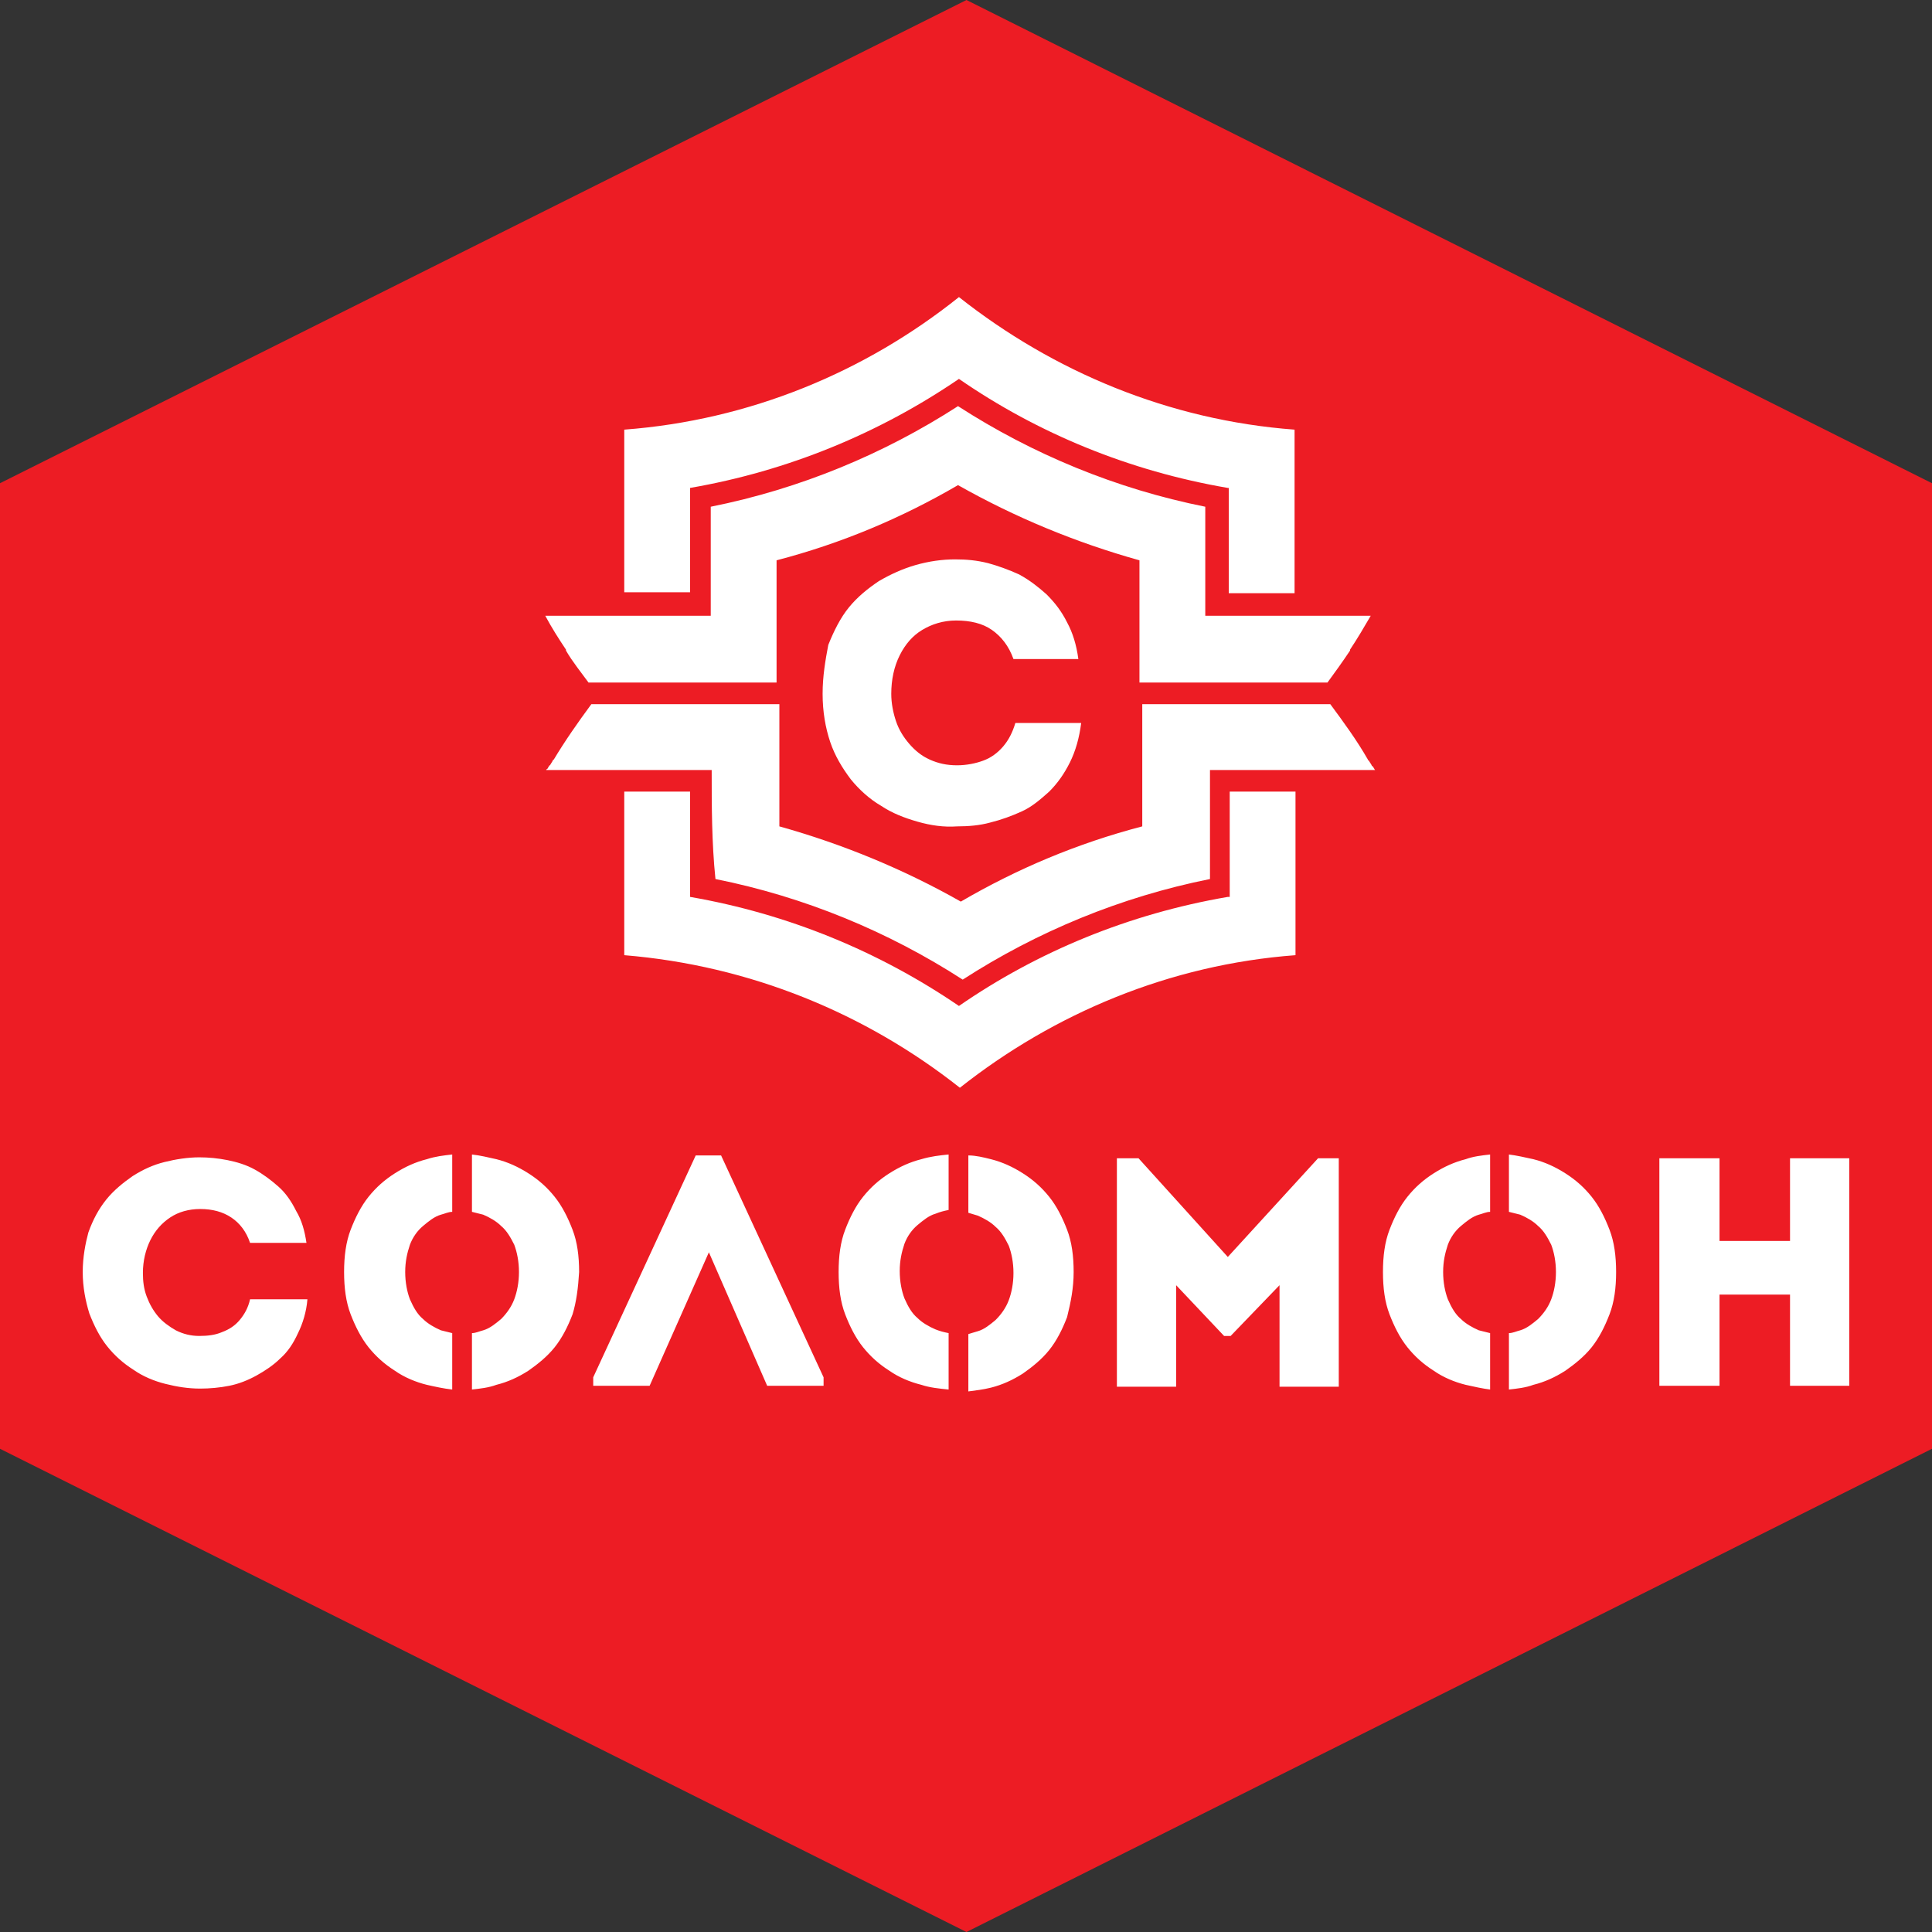 <?xml version="1.0" encoding="UTF-8"?> <svg xmlns="http://www.w3.org/2000/svg" width="60" height="60" viewBox="0 0 60 60" fill="none"><rect x="0" y="0" width="60" height="60" fill="#333333" stroke="none"/> <g clip-path="url(#clip0_306_634)"> <path d="M30.015 0L0 15.007V44.993L30.015 60L60 44.993V15.007L30.015 0Z" fill="#ED1C24"></path> <path fill-rule="evenodd" clip-rule="evenodd" d="M2.569 39.504C2.569 39.971 2.657 40.409 2.774 40.788C2.92 41.168 3.095 41.518 3.328 41.81C3.562 42.102 3.825 42.336 4.146 42.54C4.438 42.745 4.788 42.891 5.139 42.978C5.489 43.066 5.839 43.124 6.219 43.124C6.511 43.124 6.832 43.095 7.124 43.036C7.416 42.978 7.708 42.861 7.971 42.715C8.234 42.569 8.496 42.394 8.701 42.19C8.934 41.985 9.109 41.723 9.255 41.401C9.401 41.109 9.518 40.73 9.547 40.35C9.255 40.35 8.934 40.35 8.642 40.35C8.35 40.35 8.058 40.35 7.766 40.35C7.708 40.613 7.591 40.818 7.445 40.993C7.299 41.168 7.124 41.285 6.89 41.372C6.686 41.46 6.453 41.489 6.19 41.489C5.927 41.489 5.693 41.431 5.46 41.314C5.255 41.197 5.051 41.051 4.905 40.876C4.759 40.701 4.642 40.496 4.555 40.263C4.467 40.029 4.438 39.796 4.438 39.533C4.438 39.153 4.526 38.803 4.671 38.511C4.817 38.219 5.022 37.985 5.285 37.81C5.547 37.635 5.869 37.547 6.219 37.547C6.598 37.547 6.92 37.635 7.182 37.81C7.445 37.985 7.65 38.248 7.766 38.599C7.971 38.599 8.175 38.599 8.35 38.599C8.555 38.599 8.73 38.599 8.934 38.599C9.139 38.599 9.314 38.599 9.518 38.599C9.46 38.219 9.372 37.898 9.197 37.606C9.051 37.314 8.876 37.051 8.642 36.847C8.409 36.642 8.175 36.467 7.912 36.321C7.65 36.175 7.358 36.088 7.066 36.029C6.774 35.971 6.482 35.942 6.19 35.942C5.839 35.942 5.46 36 5.109 36.088C4.759 36.175 4.438 36.321 4.117 36.526C3.825 36.73 3.533 36.964 3.299 37.255C3.066 37.547 2.89 37.869 2.744 38.277C2.657 38.599 2.569 39.036 2.569 39.504ZM38.131 15.153C35.066 14.628 32.233 13.46 29.781 11.767C27.299 13.46 24.467 14.628 21.431 15.153V18.394H19.387V13.343C23.27 13.051 26.861 11.562 29.781 9.226C32.701 11.533 36.292 13.051 40.204 13.343V18.423H38.16V15.153H38.131ZM25.547 21.547C25.547 22.102 25.635 22.599 25.781 23.037C25.927 23.474 26.16 23.854 26.423 24.204C26.686 24.526 27.007 24.818 27.358 25.022C27.708 25.256 28.088 25.401 28.496 25.518C28.905 25.635 29.314 25.694 29.723 25.664C30.073 25.664 30.423 25.635 30.744 25.547C31.095 25.46 31.416 25.343 31.737 25.197C32.058 25.051 32.321 24.818 32.584 24.584C32.847 24.321 33.051 24.029 33.226 23.679C33.401 23.328 33.518 22.92 33.577 22.453C33.226 22.453 32.876 22.453 32.555 22.453C32.233 22.453 31.883 22.453 31.533 22.453C31.445 22.745 31.328 22.978 31.153 23.183C30.978 23.387 30.774 23.533 30.54 23.62C30.306 23.708 30.015 23.767 29.723 23.767C29.401 23.767 29.139 23.708 28.876 23.591C28.613 23.474 28.409 23.299 28.233 23.095C28.058 22.891 27.912 22.657 27.825 22.394C27.737 22.131 27.679 21.84 27.679 21.547C27.679 21.11 27.766 20.701 27.942 20.35C28.117 20 28.35 19.737 28.642 19.562C28.934 19.387 29.285 19.27 29.693 19.27C30.131 19.27 30.511 19.358 30.803 19.562C31.095 19.767 31.328 20.058 31.474 20.467C31.708 20.467 31.942 20.467 32.146 20.467C32.38 20.467 32.584 20.467 32.818 20.467C33.051 20.467 33.255 20.467 33.489 20.467C33.431 20.029 33.314 19.65 33.139 19.328C32.964 18.978 32.759 18.715 32.496 18.453C32.233 18.219 31.971 18.015 31.65 17.84C31.328 17.694 31.007 17.577 30.686 17.489C30.336 17.401 30.015 17.372 29.664 17.372C29.255 17.372 28.847 17.431 28.438 17.547C28.029 17.664 27.65 17.84 27.299 18.044C26.949 18.277 26.628 18.54 26.365 18.861C26.102 19.183 25.898 19.591 25.723 20.029C25.635 20.496 25.547 20.993 25.547 21.547ZM37.431 19.124H38.131H40.175H42.569C42.365 19.474 42.16 19.825 41.927 20.175C41.927 20.175 41.927 20.175 41.927 20.204C41.693 20.555 41.46 20.876 41.226 21.197C39.27 21.197 37.343 21.197 35.387 21.197V17.401C33.401 16.847 31.504 16.058 29.752 15.066C28 16.088 26.131 16.876 24.117 17.401V21.197C22.16 21.197 20.233 21.197 18.277 21.197C18.044 20.876 17.781 20.555 17.577 20.204C17.577 20.204 17.577 20.204 17.577 20.175C17.343 19.825 17.139 19.504 16.934 19.124H19.328H21.372H22.073V16.759V15.737C24.847 15.182 27.445 14.102 29.752 12.613C32.058 14.102 34.657 15.182 37.431 15.737V16.759V19.124ZM22.102 23.913C20.38 23.913 18.686 23.913 16.963 23.913C16.963 23.913 16.963 23.883 16.993 23.883C17.022 23.854 17.022 23.825 17.051 23.796C17.051 23.796 17.051 23.767 17.08 23.767C17.11 23.708 17.139 23.679 17.168 23.62C17.168 23.62 17.168 23.591 17.197 23.591C17.547 23.007 17.956 22.423 18.365 21.869C20.321 21.869 22.248 21.869 24.204 21.869V25.664C26.19 26.219 28.088 27.007 29.839 28C31.591 26.978 33.46 26.19 35.474 25.664V21.869C37.431 21.869 39.358 21.869 41.314 21.869C41.723 22.423 42.131 22.978 42.482 23.591C42.482 23.591 42.482 23.62 42.511 23.62C42.54 23.679 42.569 23.708 42.599 23.767C42.599 23.767 42.599 23.796 42.628 23.796C42.657 23.825 42.657 23.854 42.686 23.883C42.686 23.883 42.686 23.913 42.715 23.913C40.993 23.913 39.299 23.913 37.577 23.913C37.577 25.051 37.577 26.161 37.577 27.299C34.803 27.854 32.204 28.934 29.898 30.423C27.591 28.934 24.993 27.854 22.219 27.299C22.102 26.161 22.102 25.022 22.102 23.913ZM38.131 27.854C35.066 28.38 32.233 29.547 29.781 31.241C27.299 29.547 24.467 28.38 21.431 27.854V24.584H19.387V29.664C23.299 29.985 26.89 31.474 29.81 33.781C32.73 31.474 36.321 29.956 40.233 29.664V24.584H38.19V27.854H38.131ZM57.431 35.971C56.818 35.971 56.204 35.971 55.591 35.971V38.54H53.401V35.971C53.08 35.971 52.788 35.971 52.467 35.971C52.146 35.971 51.854 35.971 51.533 35.971V43.036C51.825 43.036 52.146 43.036 52.467 43.036C52.788 43.036 53.08 43.036 53.401 43.036V40.204H55.591V43.036C56.204 43.036 56.818 43.036 57.431 43.036V35.971ZM50.19 39.504C50.19 39.007 50.131 38.569 49.985 38.19C49.839 37.81 49.664 37.46 49.431 37.168C49.197 36.876 48.934 36.642 48.613 36.438C48.292 36.234 47.971 36.088 47.62 36C47.358 35.942 47.095 35.883 46.861 35.854V37.635C46.978 37.664 47.095 37.694 47.212 37.723C47.416 37.81 47.62 37.927 47.766 38.073C47.942 38.219 48.058 38.423 48.175 38.657C48.263 38.891 48.321 39.182 48.321 39.504C48.321 39.825 48.263 40.117 48.175 40.35C48.088 40.584 47.942 40.788 47.766 40.964C47.591 41.109 47.416 41.255 47.212 41.314C47.095 41.343 46.978 41.401 46.861 41.401V43.153C47.124 43.124 47.387 43.095 47.62 43.007C47.971 42.92 48.292 42.774 48.613 42.569C48.905 42.365 49.197 42.131 49.431 41.84C49.664 41.547 49.839 41.197 49.985 40.818C50.131 40.438 50.19 40 50.19 39.504ZM46.277 35.854C46.015 35.883 45.752 35.913 45.518 36C45.168 36.088 44.847 36.234 44.526 36.438C44.204 36.642 43.942 36.876 43.708 37.168C43.474 37.46 43.299 37.81 43.153 38.19C43.007 38.569 42.949 39.007 42.949 39.504C42.949 40 43.007 40.438 43.153 40.818C43.299 41.197 43.474 41.547 43.708 41.84C43.942 42.131 44.204 42.365 44.526 42.569C44.818 42.774 45.168 42.92 45.518 43.007C45.781 43.066 46.044 43.124 46.277 43.153V41.401C46.16 41.372 46.044 41.343 45.927 41.314C45.723 41.226 45.518 41.109 45.372 40.964C45.197 40.818 45.08 40.613 44.964 40.35C44.876 40.117 44.818 39.825 44.818 39.504C44.818 39.182 44.876 38.92 44.964 38.657C45.051 38.423 45.197 38.219 45.372 38.073C45.547 37.927 45.723 37.781 45.927 37.723C46.044 37.694 46.16 37.635 46.277 37.635V35.854ZM38.131 39.036L35.358 35.971H34.686V43.066C35.299 43.066 35.912 43.066 36.526 43.066V39.913L38.015 41.489H38.219L39.737 39.913V43.066C40.35 43.066 40.964 43.066 41.577 43.066V35.971H40.934L38.131 39.036ZM33.343 39.504C33.343 39.007 33.285 38.569 33.139 38.19C32.993 37.81 32.818 37.46 32.584 37.168C32.35 36.876 32.088 36.642 31.766 36.438C31.445 36.234 31.124 36.088 30.774 36C30.54 35.942 30.306 35.883 30.073 35.883V37.664C30.16 37.694 30.277 37.723 30.365 37.752C30.569 37.84 30.774 37.956 30.92 38.102C31.095 38.248 31.212 38.453 31.328 38.686C31.416 38.92 31.474 39.212 31.474 39.533C31.474 39.854 31.416 40.146 31.328 40.38C31.241 40.613 31.095 40.818 30.92 40.993C30.744 41.139 30.569 41.285 30.365 41.343C30.277 41.372 30.16 41.401 30.073 41.431V43.212C30.306 43.182 30.54 43.153 30.774 43.095C31.124 43.007 31.445 42.861 31.766 42.657C32.058 42.453 32.35 42.219 32.584 41.927C32.818 41.635 32.993 41.285 33.139 40.905C33.255 40.438 33.343 40 33.343 39.504ZM29.46 35.854C29.168 35.883 28.905 35.913 28.613 36C28.263 36.088 27.942 36.234 27.62 36.438C27.299 36.642 27.037 36.876 26.803 37.168C26.569 37.46 26.394 37.81 26.248 38.19C26.102 38.569 26.044 39.007 26.044 39.504C26.044 40 26.102 40.438 26.248 40.818C26.394 41.197 26.569 41.547 26.803 41.84C27.037 42.131 27.299 42.365 27.62 42.569C27.912 42.774 28.263 42.92 28.613 43.007C28.876 43.095 29.168 43.124 29.46 43.153V41.401C29.314 41.372 29.197 41.343 29.051 41.285C28.847 41.197 28.642 41.08 28.496 40.934C28.321 40.788 28.204 40.584 28.088 40.321C28 40.088 27.942 39.796 27.942 39.474C27.942 39.153 28 38.891 28.088 38.628C28.175 38.394 28.321 38.19 28.496 38.044C28.672 37.898 28.847 37.752 29.051 37.694C29.197 37.635 29.314 37.606 29.46 37.577V35.854ZM22.015 38.891L23.825 43.036H25.577V42.774L22.394 35.883H21.606L18.423 42.774V43.036H20.175L22.015 38.891ZM17.985 39.504C17.985 39.007 17.927 38.569 17.781 38.19C17.635 37.81 17.46 37.46 17.226 37.168C16.993 36.876 16.73 36.642 16.409 36.438C16.088 36.234 15.766 36.088 15.416 36C15.153 35.942 14.92 35.883 14.657 35.854V37.635C14.774 37.664 14.89 37.694 15.007 37.723C15.212 37.81 15.416 37.927 15.562 38.073C15.737 38.219 15.854 38.423 15.971 38.657C16.058 38.891 16.117 39.182 16.117 39.504C16.117 39.825 16.058 40.117 15.971 40.35C15.883 40.584 15.737 40.788 15.562 40.964C15.387 41.109 15.212 41.255 15.007 41.314C14.89 41.343 14.774 41.401 14.657 41.401V43.153C14.92 43.124 15.182 43.095 15.416 43.007C15.766 42.92 16.088 42.774 16.409 42.569C16.701 42.365 16.993 42.131 17.226 41.84C17.46 41.547 17.635 41.197 17.781 40.818C17.898 40.438 17.956 40 17.985 39.504ZM14.044 35.854C13.781 35.883 13.518 35.913 13.255 36C12.905 36.088 12.584 36.234 12.263 36.438C11.942 36.642 11.679 36.876 11.445 37.168C11.212 37.46 11.037 37.81 10.89 38.19C10.745 38.569 10.686 39.007 10.686 39.504C10.686 40 10.745 40.438 10.89 40.818C11.037 41.197 11.212 41.547 11.445 41.84C11.679 42.131 11.942 42.365 12.263 42.569C12.555 42.774 12.905 42.92 13.255 43.007C13.518 43.066 13.781 43.124 14.044 43.153V41.401C13.927 41.372 13.81 41.343 13.693 41.314C13.489 41.226 13.285 41.109 13.139 40.964C12.963 40.818 12.847 40.613 12.73 40.35C12.642 40.117 12.584 39.825 12.584 39.504C12.584 39.182 12.642 38.92 12.73 38.657C12.818 38.423 12.963 38.219 13.139 38.073C13.314 37.927 13.489 37.781 13.693 37.723C13.81 37.694 13.927 37.635 14.044 37.635V35.854Z" fill="white"></path> </g> <defs> <clipPath id="clip0_306_634"> <rect width="60" height="60" fill="white"></rect> </clipPath> </defs> </svg> 